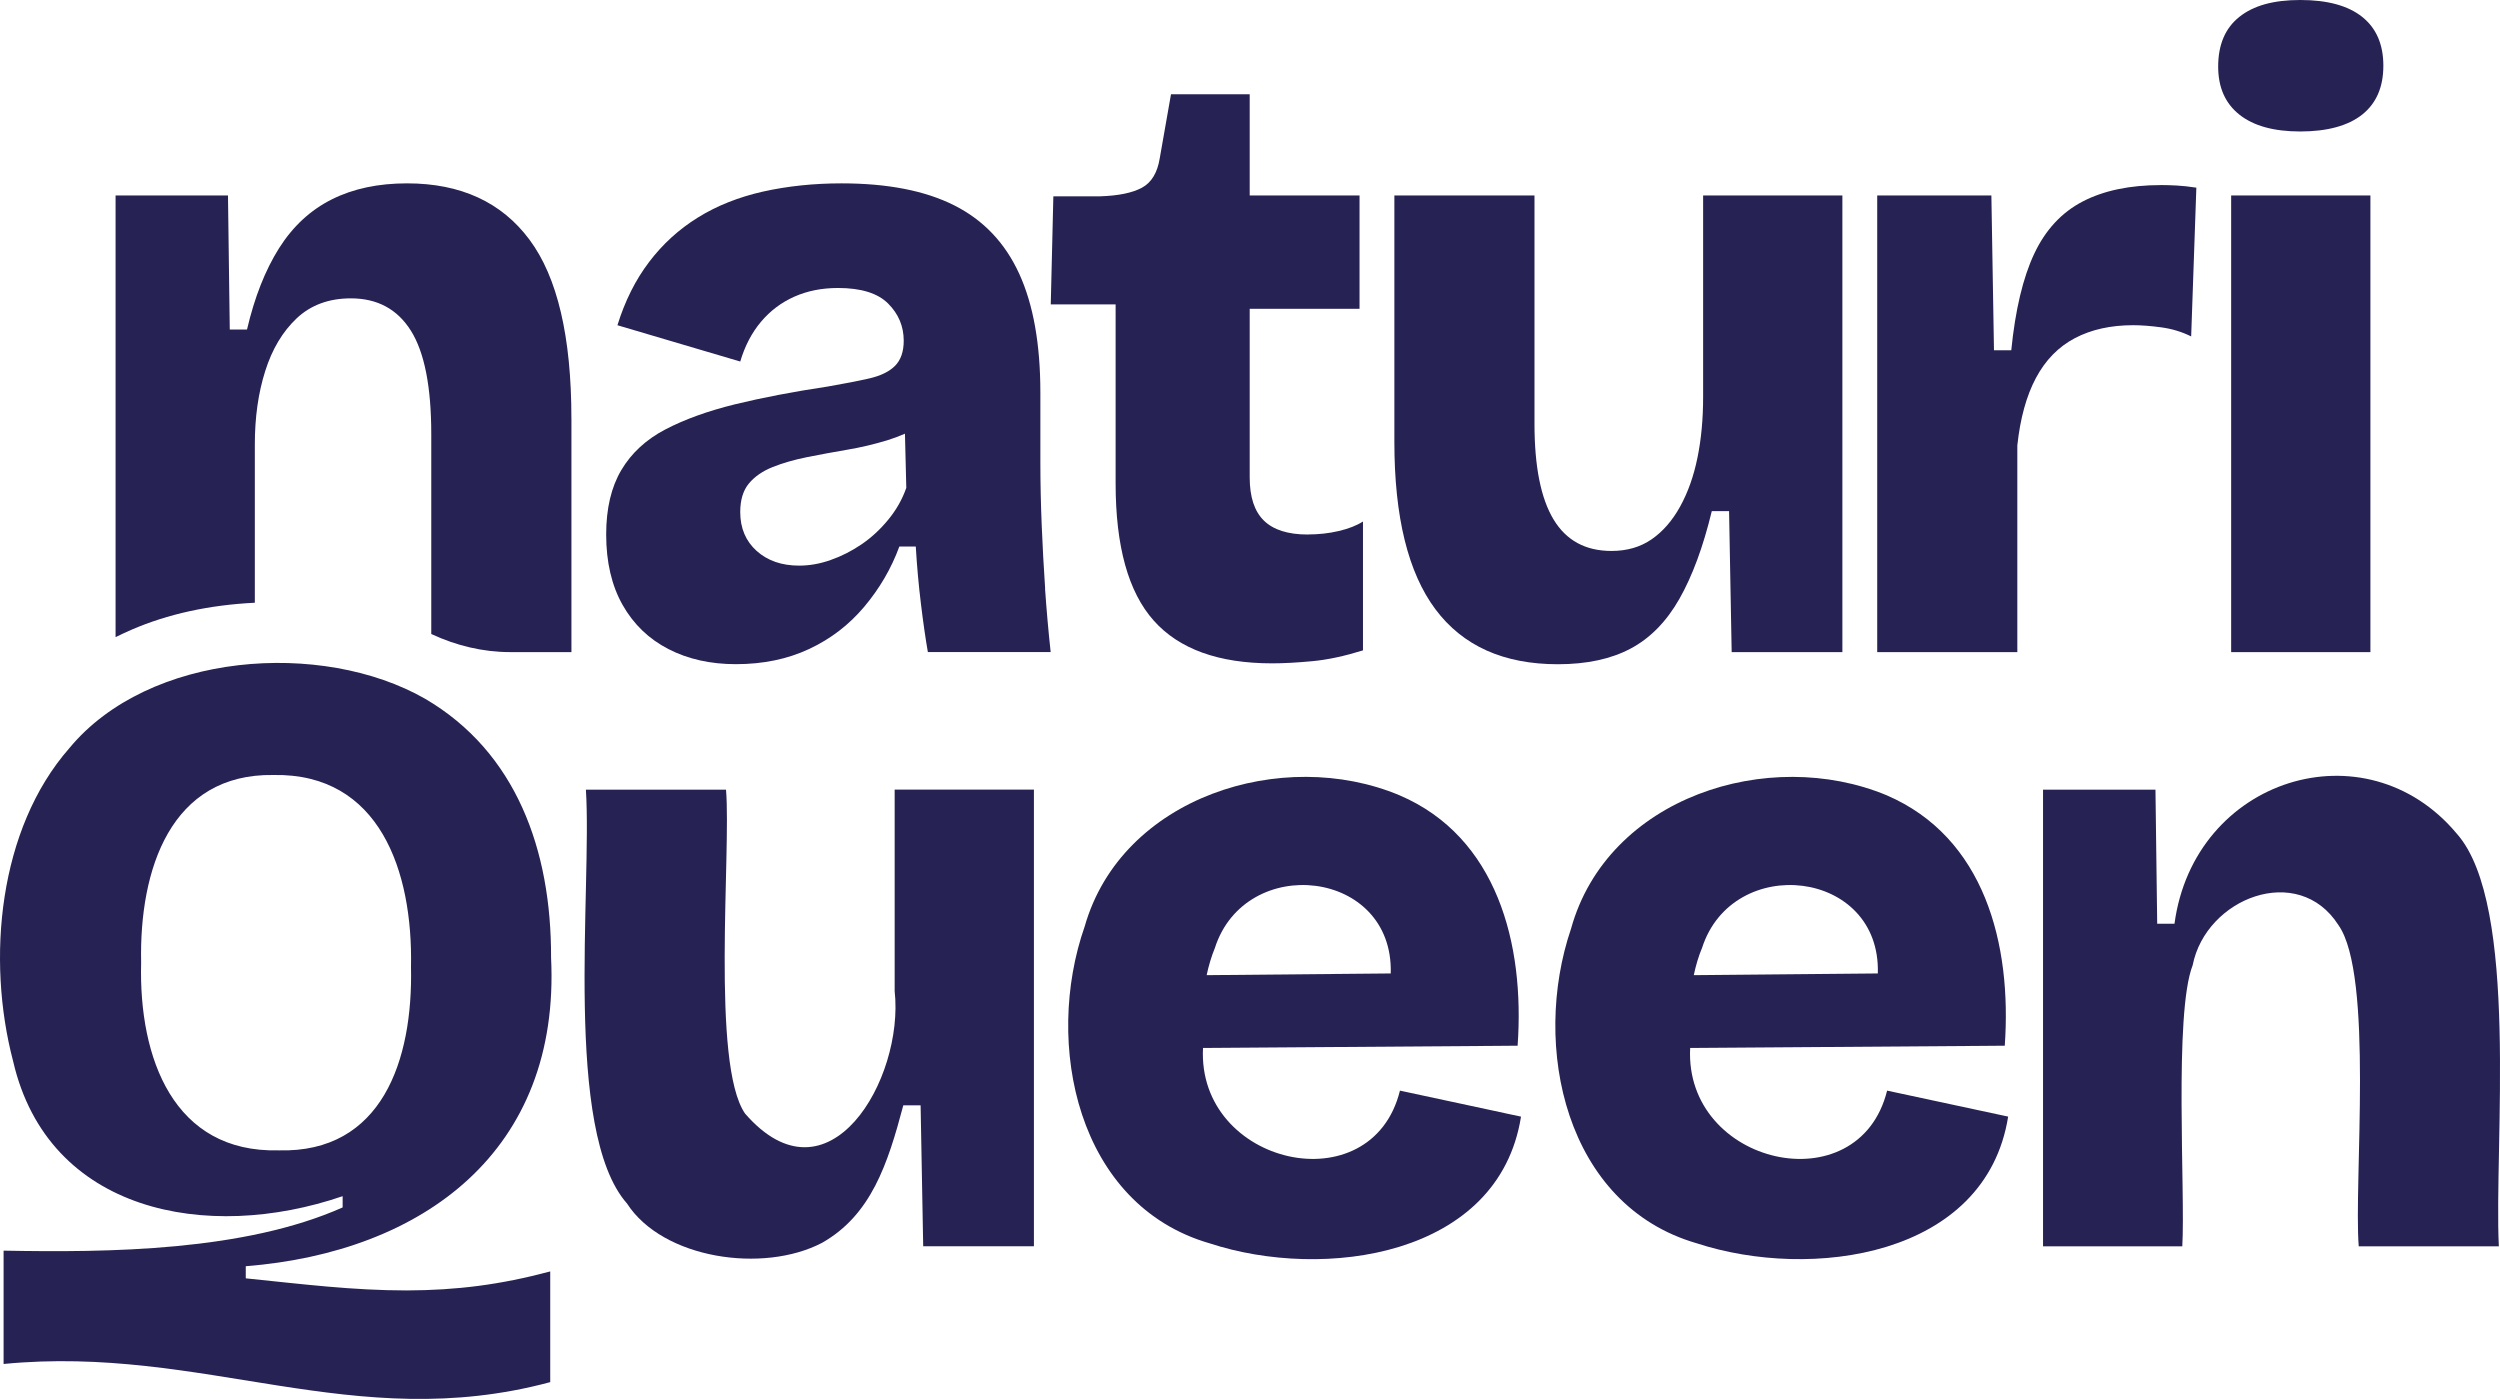 <svg viewBox="0 0 1080 604.34" xmlns="http://www.w3.org/2000/svg" id="Logo">
  <defs>
    <style>
      .cls-1 {
        fill: #262254;
      }
    </style>
  </defs>
  <g>
    <path d="m246.86,180.84v100.87h-26.49c-11.74,0-23.26-2.8-33.91-7.75l-.15-.07v-86.35c0-20.41-2.93-35.3-8.77-44.63-5.86-9.35-14.52-14.02-25.96-14.02-9.48,0-17.27,2.88-23.37,8.58-6.1,5.76-10.64,13.33-13.63,22.81-3.01,9.45-4.49,20.04-4.49,31.74v68.36c-19.75.98-37.63,4.88-53.29,11.67-2.32,1-4.62,2.09-6.87,3.19V84.44h48.56l.77,57.91h7.45c3.25-13.94,7.87-25.64,13.84-35.12,5.97-9.45,13.57-16.48,22.79-21.1,9.22-4.62,20.04-6.92,32.51-6.92,23.16,0,40.8,8.11,52.86,24.29,12.09,16.19,18.14,41.96,18.14,77.34Z" class="cls-1"></path>
    <path d="m451.5,254.25c-.61-9.08-1.11-18.17-1.48-27.28-.37-9.08-.58-18.11-.58-27.09v-30.26c0-20.91-3.04-38.05-9.14-51.36-6.1-13.33-15.45-23.18-28.02-29.52-12.6-6.36-28.84-9.53-48.77-9.53-11.96,0-23.24,1.19-33.83,3.54-10.59,2.38-19.99,6.13-28.2,11.22-8.21,5.1-15.26,11.51-21.1,19.25-5.86,7.71-10.4,16.79-13.65,27.28l53.05,15.68c2.01-6.73,4.99-12.46,8.98-17.19,3.99-4.73,8.79-8.34,14.39-10.83s11.88-3.75,18.85-3.75c9.98,0,17.19,2.24,21.68,6.73,4.49,4.49,6.73,9.85,6.73,16.05,0,4.75-1.27,8.34-3.75,10.85-2.48,2.48-6.15,4.28-11.01,5.41-4.86,1.11-10.91,2.3-18.11,3.54-14.95,2.24-28.28,4.81-39.98,7.66-11.72,2.88-21.76,6.5-30.1,10.85-8.34,4.36-14.68,10.22-19.04,17.56-4.36,7.34-6.55,16.61-6.55,27.83,0,11.96,2.38,22.1,7.1,30.45,4.73,8.34,11.33,14.71,19.8,19.06,8.48,4.36,18.19,6.52,29.15,6.52,11.7,0,22.23-2.17,31.55-6.52,9.35-4.36,17.32-10.46,23.92-18.33,6.6-7.84,11.64-16.48,15.13-25.96h7.1c.5,8.48,1.24,16.77,2.24,24.85.98,8.11,1.98,15,2.98,20.73h53.05c-1-9.22-1.8-18.35-2.43-27.46Zm-67.81-29.71c-3.49,4.25-7.34,7.79-11.59,10.67-4.22,2.85-8.63,5.1-13.26,6.71-4.59,1.64-9.16,2.43-13.63,2.43-7.47,0-13.6-2.11-18.33-6.34-4.73-4.25-7.1-9.85-7.1-16.82,0-5.23,1.27-9.35,3.75-12.33,2.48-2.98,5.91-5.36,10.27-7.1,4.36-1.74,9.35-3.17,14.95-4.3,5.6-1.11,11.33-2.17,17.19-3.17,5.86-.98,11.64-2.35,17.37-4.09,2.64-.82,5.18-1.77,7.63-2.85l.58,23.4c-1.74,4.99-4.36,9.59-7.84,13.81Z" class="cls-1"></path>
    <path d="m564.91,230.91c-8.47,0-14.76-1.99-18.87-5.98-4.11-3.98-6.17-10.21-6.17-18.68v-72.86h47.45v-48.95h-47.45v-43.72h-34l-4.86,27.65c-1,6.23-3.55,10.46-7.66,12.7-4.11,2.24-10.15,3.49-18.12,3.74h-20.18l-1.12,46.7h28.02v77.34c0,27.15,5.47,46.89,16.44,59.22,10.96,12.33,28.02,18.5,51.19,18.5,4.98,0,10.77-.32,17.37-.94,6.6-.62,13.88-2.18,21.86-4.67v-55.67c-2.74,1.75-6.23,3.12-10.46,4.11-4.24,1-8.72,1.49-13.45,1.49Z" class="cls-1"></path>
    <path d="m735.75,171.5c0,9.47-.81,18.19-2.43,26.16-1.62,7.97-4.11,15.01-7.47,21.11-3.36,6.11-7.47,10.83-12.33,14.2-4.86,3.36-10.65,5.04-17.37,5.04-11.21,0-19.56-4.54-25.03-13.64-5.48-9.09-8.22-22.85-8.22-41.29v-98.64h-60.53v106.48c0,32.38,5.92,56.48,17.75,72.3,11.83,15.82,29.45,23.73,52.87,23.73,12.45,0,22.91-2.24,31.38-6.73,8.47-4.48,15.51-11.64,21.11-21.48,5.6-9.84,10.28-22.48,14.01-37.92h7.47l1.12,60.9h47.83V84.44h-60.16v87.06Z" class="cls-1"></path>
    <path d="m933.5,79.96c-13.45,0-24.72,2.37-33.81,7.1-9.09,4.73-16.07,12.27-20.92,22.6-4.86,10.34-8.16,24.23-9.9,41.66h-7.47l-1.12-66.88h-49.32v197.28h60.53v-89.3c1.25-11.7,3.92-21.42,8.04-29.14,4.11-7.72,9.71-13.45,16.81-17.19,7.1-3.74,15.51-5.6,25.22-5.6,3.49,0,7.53.31,12.14.93,4.61.63,8.9,1.93,12.89,3.92l2.24-64.27c-3.24-.5-6.11-.8-8.59-.93-2.49-.12-4.73-.19-6.73-.19Z" class="cls-1"></path>
    <g>
      <rect height="197.28" width="60.16" y="84.44" x="963.86" class="cls-1"></rect>
      <path d="m1020.46,7.29c-6.11-4.86-15.01-7.29-26.72-7.29s-20.24,2.43-26.34,7.29c-6.11,4.86-9.15,12.02-9.15,21.48,0,8.97,3.05,15.88,9.15,20.74,6.1,4.86,14.88,7.29,26.34,7.29s20.61-2.43,26.72-7.29c6.1-4.86,9.15-11.89,9.15-21.11s-3.05-16.25-9.15-21.11Z" class="cls-1"></path>
    </g>
  </g>
  <g>
    <path d="m175.67,557.47c-23.3-.01-44.55-2.67-69.5-5.23v-5.23c76.7-6.12,136.02-49.75,131.89-133.4.14-46.45-15.09-88.71-54.37-111.72-44.71-25.6-119.44-20.19-153.73,21.31C-.7,358.16-5.9,414.43,5.67,458.45c15.08,65.32,83.77,78.38,142.35,58.3v4.86c-42.41,18.87-100.74,19.53-146.47,18.67v48.96c86.41-8.43,151.16,30.69,236.15,7.84v-47.82c-21.6,5.76-40.37,8.14-62.03,8.21Zm-55.29-60.52c-45.34,1.15-60.5-39.73-59.41-81.09-.86-40.28,12.76-81.76,57.17-81.06,45.83-.84,60.26,41.45,59.41,82.94.89,40.34-12.53,80.41-57.17,79.22Z" class="cls-1"></path>
    <path d="m386.5,428.19c4.18,38.16-28.72,94.21-64.64,52.87-14.76-21.42-5.96-113.01-8.22-139.93h-60.53c2.71,42.76-9.88,147.46,17.75,178.78,15.48,23.95,58.84,30.3,84.25,17,21.15-12,28.35-33.85,35.12-59.41h7.47l1.12,60.9h47.83v-197.28h-60.16v87.06Z" class="cls-1"></path>
    <path d="m649.91,480.84l-45.13-9.69c-12.24,49.48-87.68,32.24-85.08-18.43l126.22-.9,9.69-.08c3.15-44.15-8.98-90.21-51.02-108.18-50.44-21.16-120,.63-135.99,56.62-17.77,50.74-3.32,120.39,53.97,136.94,49.1,16.16,124.93,5.94,134.51-54.74l-7.18-1.53Zm-125.08-71.32c13.2-41.06,77.28-34.19,75.97,11.01l-79.53.74c.9-4.22,2.09-8.16,3.56-11.75Z" class="cls-1"></path>
    <path d="m856.19,479.94l-40.96-8.79c-12.25,49.48-87.67,32.25-85.08-18.43l126.03-.9,9.88-.08c3.11-44-8.75-90-51.02-108.18-51-21.24-120.58.8-136.36,57.67-17.21,50.66-2.54,119.46,54.34,135.88,49.15,16.09,124.78,6.09,134.51-54.74l-11.35-2.43Zm-120.91-70.42c13.18-41.06,77.32-34.19,75.94,11.01l-79.51.74c.9-4.22,2.06-8.16,3.56-11.75Z" class="cls-1"></path>
    <path d="m1061.37,360.19c-39.37-47.17-113.54-24.04-121.99,38.86h-7.47l-.75-57.91h-48.57v197.28h60.16c1.36-23.34-3.68-100.52,4.48-121.43,5.71-29.05,45.59-44.56,62.96-17.37,15.35,21.64,6.6,110.93,8.78,138.8h60.53c-2.13-43.34,8.96-147.59-18.12-178.22Z" class="cls-1"></path>
  </g>
</svg>